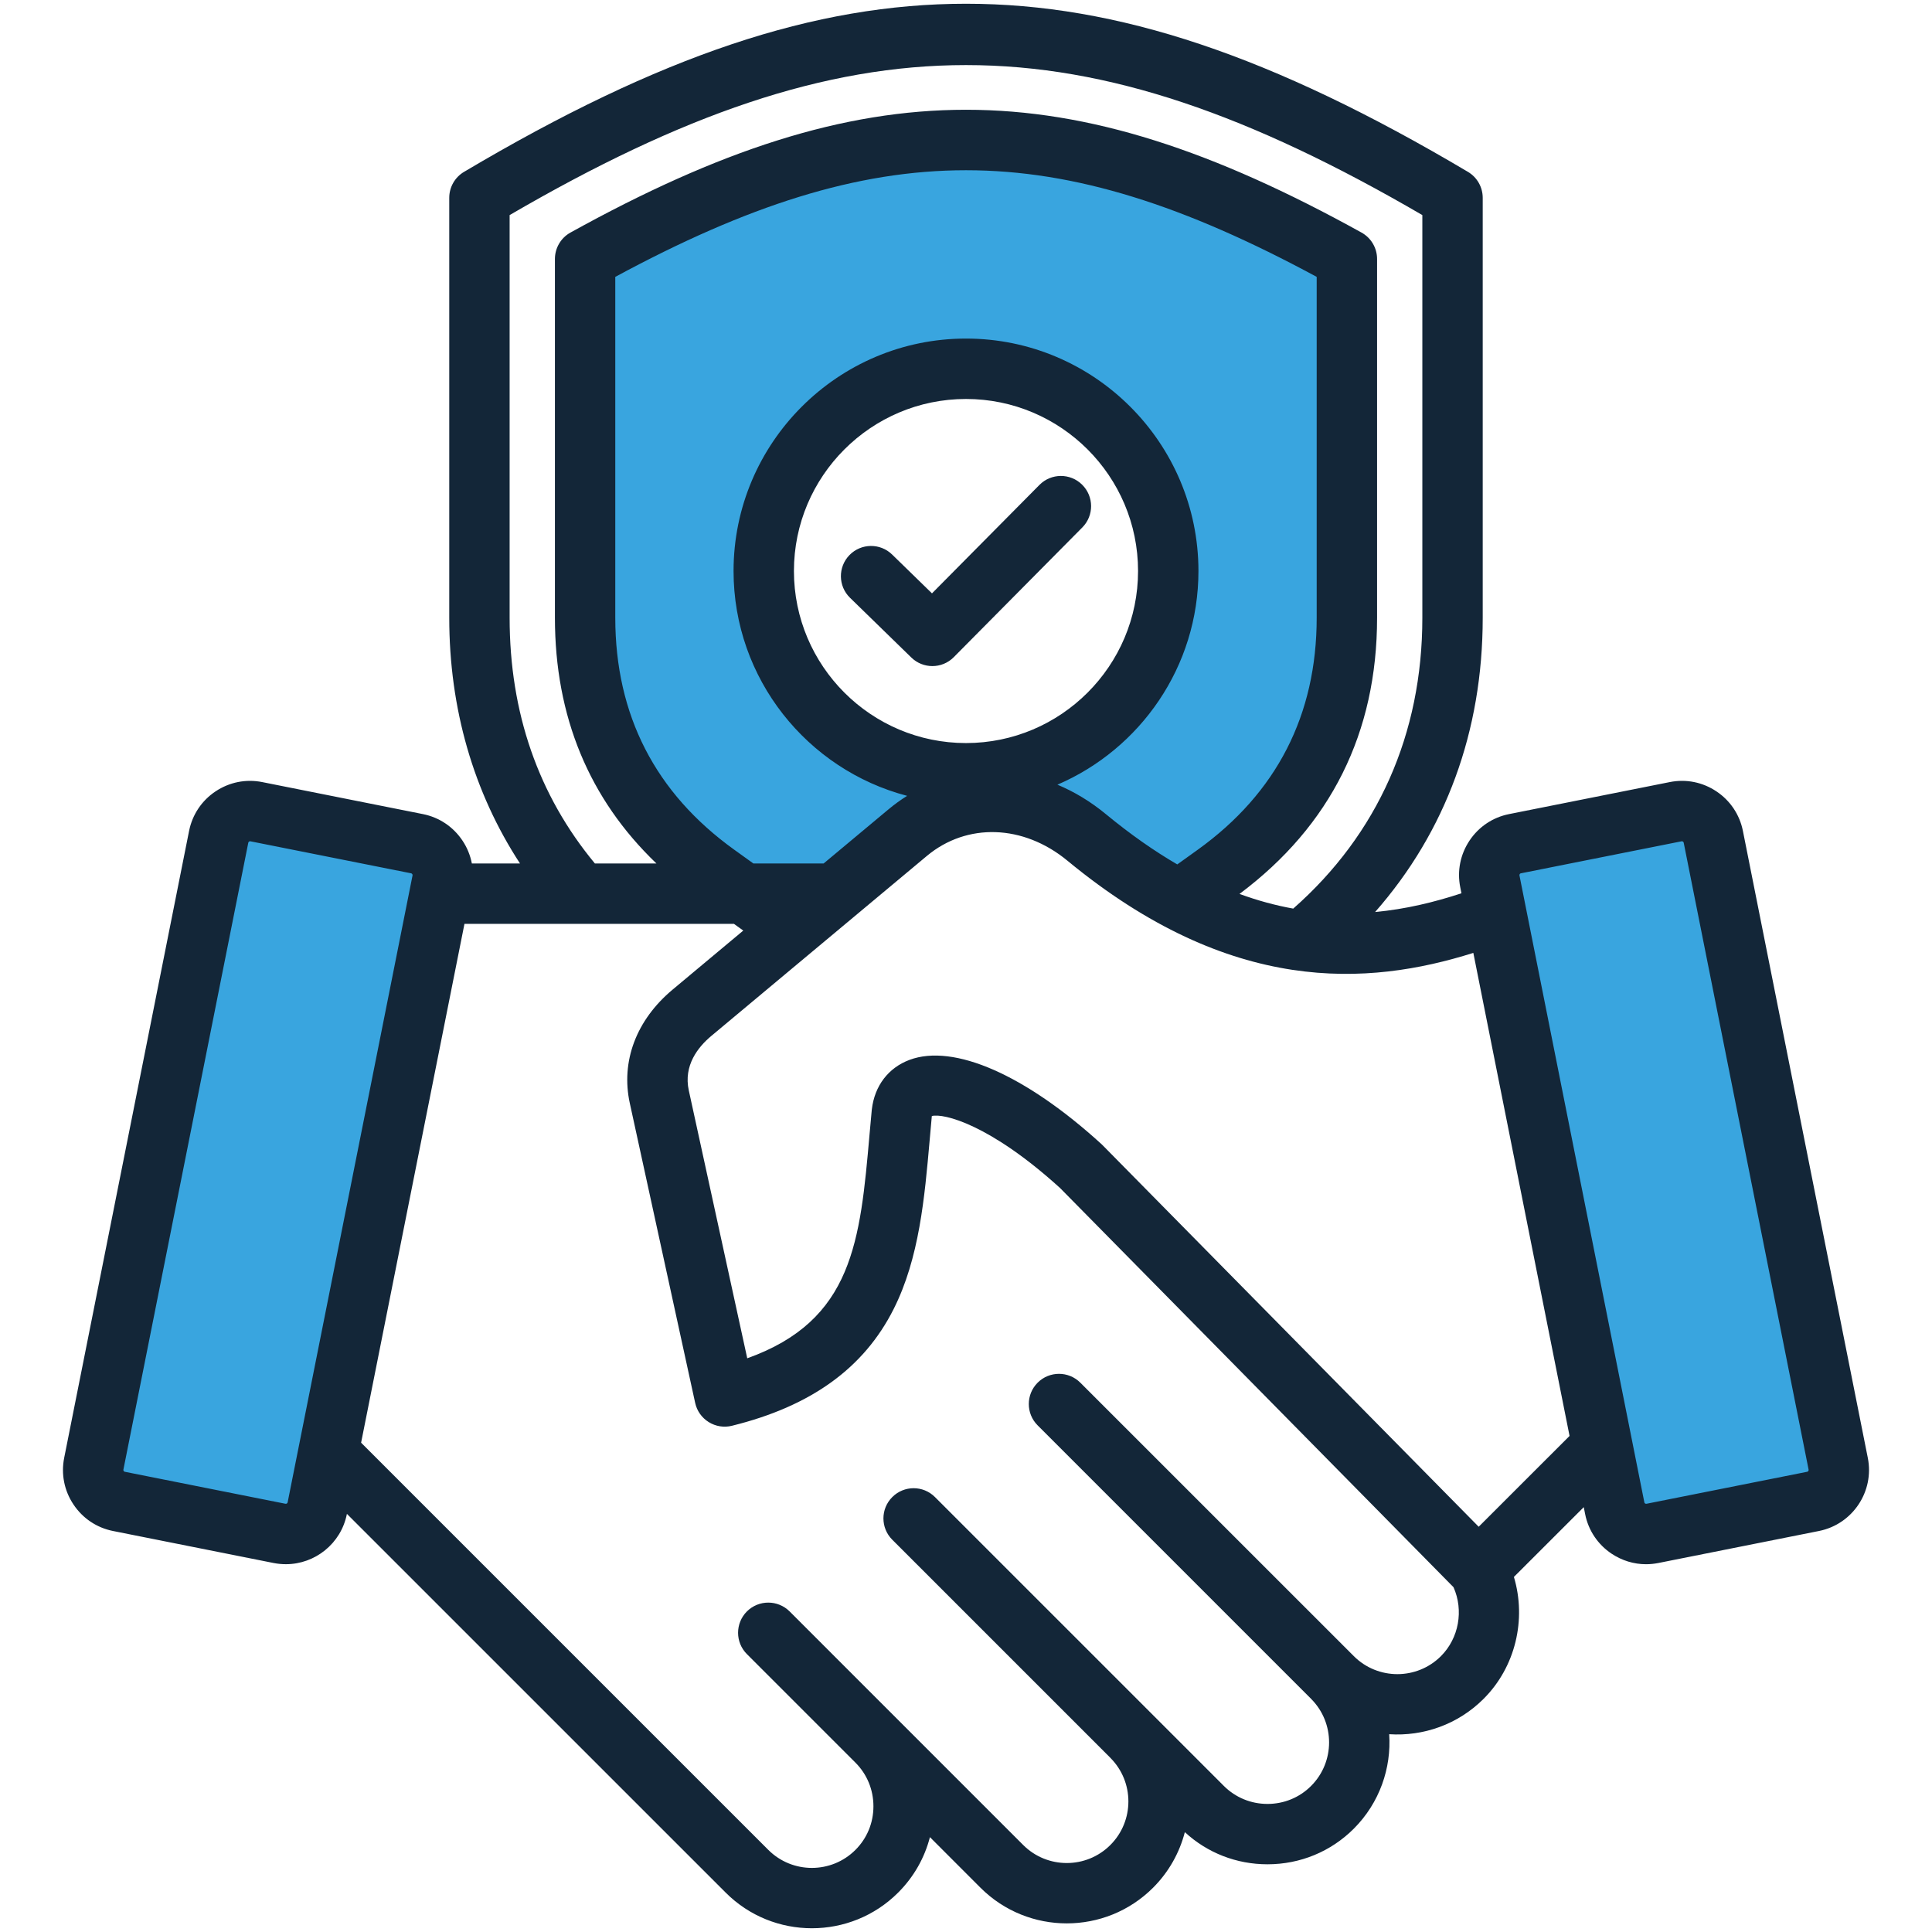 <svg width="128" height="128" viewBox="0 0 128 128" fill="none" xmlns="http://www.w3.org/2000/svg">
<path fill-rule="evenodd" clip-rule="evenodd" d="M87.733 40.928C87.733 47.525 85.01 52.853 79.648 56.7L78.024 57.865L77.744 57.702C76.051 56.716 74.453 55.567 72.942 54.321C72.011 53.553 70.978 52.914 69.863 52.449L68.774 51.994L69.859 51.528C75.324 49.181 78.899 43.8 78.899 37.831C78.899 29.616 72.214 22.932 63.999 22.932C55.785 22.932 49.098 29.617 49.098 37.831C49.098 44.599 53.693 50.533 60.225 52.245L61.347 52.538L60.363 53.153C59.944 53.414 59.543 53.706 59.164 54.023L54.749 57.706H49.75L48.349 56.7C42.991 52.849 40.263 47.527 40.263 40.929V18.044L40.526 17.903C58.113 8.406 69.883 8.405 87.471 17.903L87.733 18.044V40.928ZM100.712 57.359L111.317 55.246L111.324 55.245C111.359 55.239 111.393 55.236 111.428 55.236C111.549 55.236 111.665 55.271 111.767 55.337C111.91 55.429 112.009 55.571 112.04 55.739L120.314 97.272C120.379 97.601 120.161 97.929 119.831 97.999L109.189 100.117C109.023 100.155 108.854 100.119 108.714 100.023C108.583 99.936 108.493 99.808 108.456 99.656L108.453 99.646L100.176 58.097C100.144 57.936 100.178 57.77 100.27 57.633L100.276 57.624C100.365 57.497 100.489 57.409 100.64 57.373L100.697 57.359L100.712 57.359ZM15.957 55.739C15.987 55.576 16.082 55.437 16.22 55.343L16.233 55.334C16.335 55.27 16.449 55.236 16.569 55.236C16.604 55.236 16.637 55.239 16.672 55.245L16.685 55.248L27.336 57.369C27.498 57.401 27.637 57.497 27.727 57.635C27.815 57.765 27.849 57.921 27.825 58.076L27.823 58.087L19.545 99.642C19.473 99.972 19.14 100.189 18.814 100.119L8.157 97.997L8.146 97.995C8 97.959 7.876 97.872 7.787 97.75L7.782 97.743L7.777 97.735C7.686 97.599 7.652 97.433 7.684 97.272L15.957 55.739Z" fill="#39A5DF"/>
<path fill-rule="evenodd" clip-rule="evenodd" d="M71.71 34.941L63.192 43.537C62.802 43.932 62.287 44.13 61.772 44.13C61.267 44.13 60.764 43.94 60.377 43.562L56.314 39.603C55.524 38.833 55.51 37.566 56.28 36.775C57.049 35.985 58.316 35.968 59.106 36.739L61.746 39.312L68.867 32.126C69.645 31.34 70.912 31.335 71.694 32.112C72.48 32.889 72.487 34.156 71.71 34.941ZM119.731 97.509L109.082 99.629C109.052 99.637 109.023 99.629 108.994 99.609C108.952 99.582 108.945 99.546 108.943 99.537L100.668 57.999C100.662 57.969 100.668 57.939 100.687 57.911C100.717 57.867 100.75 57.861 100.76 57.859H100.762L111.409 55.738C111.416 55.736 111.425 55.736 111.429 55.736C111.452 55.736 111.474 55.742 111.497 55.757C111.527 55.777 111.545 55.801 111.55 55.831L119.825 97.37C119.836 97.429 119.793 97.496 119.731 97.509ZM97.967 101.151L103.987 95.134L97.612 63.132C90.619 65.331 81.545 65.954 70.717 57.021C67.804 54.617 64.062 54.492 61.407 56.708L53.806 63.055C53.801 63.059 53.797 63.062 53.792 63.066L47.13 68.63C46.247 69.366 45.272 70.59 45.635 72.246L49.507 89.99C56.524 87.482 56.99 82.215 57.611 75.139C57.66 74.61 57.707 74.077 57.756 73.544C57.756 73.528 57.76 73.512 57.762 73.497C57.943 71.937 58.857 70.742 60.259 70.219C63.189 69.127 67.939 71.21 72.967 75.793C72.995 75.817 73.02 75.842 73.044 75.867L97.967 101.151ZM95.468 109.722C93.875 111.314 91.284 111.314 89.693 109.722L71.574 91.606C70.795 90.825 69.527 90.825 68.747 91.606C67.965 92.387 67.965 93.654 68.747 94.434L86.861 112.549L86.865 112.552C86.865 112.552 86.867 112.554 86.867 112.557C88.454 114.15 88.452 116.734 86.861 118.326C86.097 119.091 85.069 119.515 83.975 119.515C82.879 119.515 81.855 119.091 81.087 118.326L61.944 99.184C61.161 98.401 59.897 98.404 59.117 99.184C58.334 99.964 58.334 101.231 59.117 102.012L73.564 116.459V116.462C75.157 118.055 75.157 120.644 73.564 122.236C71.971 123.829 69.382 123.829 67.789 122.236L52.315 106.761C51.532 105.982 50.268 105.982 49.485 106.761C48.704 107.544 48.704 108.809 49.485 109.589L56.68 116.784C57.445 117.551 57.867 118.577 57.867 119.671C57.867 120.767 57.445 121.791 56.676 122.559C55.084 124.152 52.495 124.152 50.902 122.559L23.924 95.582L30.772 61.207H48.624L49.244 61.653L44.567 65.56C42.154 67.573 41.119 70.32 41.728 73.099L46.057 92.947C46.172 93.474 46.495 93.932 46.955 94.217C47.412 94.502 47.965 94.592 48.49 94.462C53.73 93.17 57.235 90.642 59.204 86.732C60.905 83.36 61.257 79.359 61.597 75.492C61.642 74.98 61.688 74.465 61.735 73.949C61.737 73.947 61.737 73.942 61.737 73.94C62.503 73.742 65.573 74.476 70.235 78.712L96.299 105.157C96.982 106.69 96.656 108.531 95.468 109.722ZM18.917 99.629C18.977 99.642 19.044 99.597 19.057 99.537L27.332 57.999C27.337 57.969 27.332 57.939 27.312 57.911C27.294 57.883 27.269 57.865 27.24 57.859L16.589 55.738C16.582 55.736 16.575 55.736 16.57 55.736C16.547 55.736 16.524 55.742 16.502 55.757C16.473 55.777 16.455 55.801 16.45 55.831L8.175 97.37C8.169 97.399 8.175 97.429 8.194 97.457C8.225 97.499 8.258 97.507 8.267 97.509L18.917 99.629ZM79.4 37.831C79.4 44.173 75.544 49.63 70.057 51.987C71.172 52.453 72.252 53.102 73.262 53.935C74.895 55.282 76.472 56.382 77.997 57.27L79.358 56.294C84.585 52.536 87.234 47.365 87.234 40.928V18.343C69.793 8.924 58.207 8.924 40.764 18.343V40.928C40.764 47.366 43.415 52.535 48.642 56.293L49.912 57.206H54.569L58.845 53.638C59.247 53.3 59.667 52.998 60.099 52.727C53.492 50.996 48.6 44.975 48.6 37.831C48.6 29.34 55.51 22.431 64 22.431C72.492 22.432 79.4 29.34 79.4 37.831ZM64 49.23C70.284 49.23 75.399 44.117 75.399 37.831C75.399 31.545 70.284 26.433 64 26.433C57.715 26.433 52.6 31.545 52.6 37.831C52.6 44.117 57.715 49.23 64 49.23ZM33.764 40.928C33.764 47.215 35.667 52.687 39.412 57.206H43.489C39.025 52.929 36.765 47.47 36.765 40.928V17.158C36.765 16.43 37.16 15.759 37.794 15.408C57.387 4.56 70.612 4.56 90.204 15.408C90.84 15.761 91.235 16.43 91.235 17.158V40.928C91.235 48.549 88.167 54.702 82.12 59.225C83.342 59.673 84.527 59.99 85.68 60.197C91.279 55.27 94.234 48.627 94.234 40.928V14.25C71.489 0.999 56.512 0.999 33.764 14.25V40.928ZM123.747 96.587L115.472 55.05C115.257 53.973 114.634 53.043 113.719 52.432C112.802 51.819 111.705 51.599 110.627 51.815L99.979 53.936C98.902 54.151 97.972 54.773 97.36 55.69C96.749 56.607 96.53 57.705 96.745 58.78L96.825 59.183C95.029 59.772 93.127 60.237 91.105 60.423C95.785 55.099 98.234 48.446 98.234 40.928V13.106C98.234 12.4 97.862 11.745 97.255 11.386C84.272 3.683 74.017 0.248 64 0.248C53.984 0.248 43.725 3.684 30.744 11.386C30.137 11.745 29.764 12.4 29.764 13.106V40.928C29.764 46.945 31.374 52.496 34.45 57.206H31.262C31.159 56.672 30.952 56.157 30.639 55.69C30.027 54.773 29.097 54.151 28.019 53.936L17.372 51.815C16.294 51.6 15.198 51.819 14.279 52.432C13.364 53.042 12.743 53.973 12.527 55.05L4.252 96.587C4.038 97.665 4.257 98.763 4.868 99.676C5.48 100.595 6.41 101.217 7.486 101.432L18.137 103.555C18.407 103.607 18.677 103.632 18.943 103.632C20.865 103.632 22.59 102.274 22.98 100.317L22.985 100.299L48.075 125.387C49.65 126.965 51.719 127.752 53.79 127.752C55.859 127.752 57.93 126.965 59.507 125.387C60.537 124.358 61.255 123.095 61.61 121.715L64.96 125.067C68.113 128.217 73.242 128.217 76.395 125.065C77.448 124.012 78.149 122.734 78.499 121.384C79.992 122.762 81.922 123.514 83.975 123.514C86.14 123.514 88.169 122.677 89.693 121.155C91.405 119.44 92.188 117.141 92.038 114.896C94.284 115.044 96.582 114.264 98.295 112.549C100.41 110.437 101.142 107.287 100.3 104.476L104.928 99.852L105.02 100.316C105.234 101.394 105.857 102.324 106.772 102.936C107.46 103.394 108.25 103.634 109.055 103.634C109.323 103.634 109.595 103.606 109.865 103.554L120.512 101.432C122.739 100.988 124.192 98.814 123.747 96.587Z" fill="#132638"/>
</svg>
